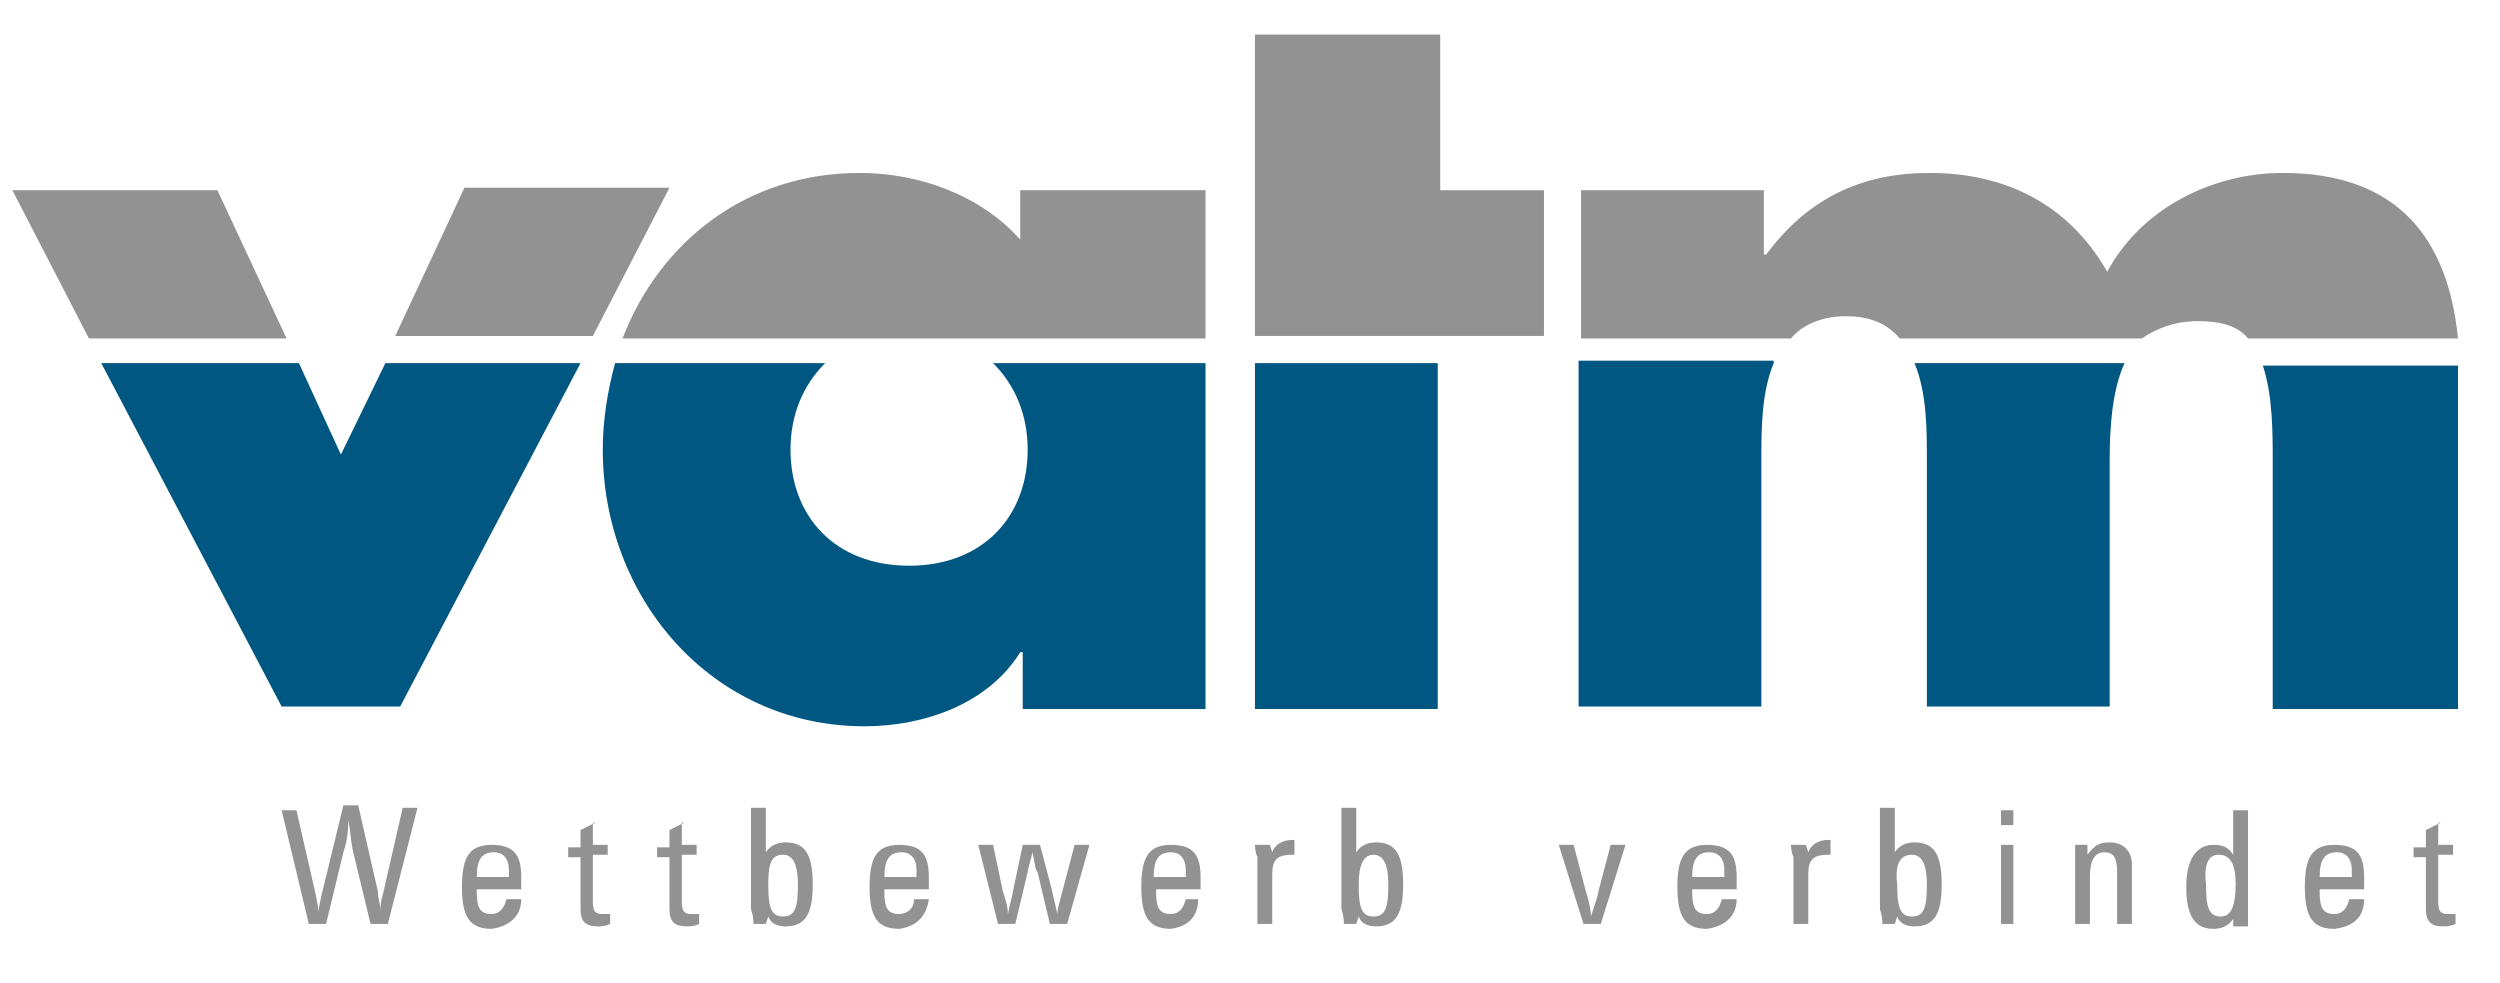 <?xml version="1.0" encoding="UTF-8"?>
<!-- Generator: Adobe Illustrator 28.1.0, SVG Export Plug-In . SVG Version: 6.00 Build 0)  -->
<svg xmlns="http://www.w3.org/2000/svg" xmlns:xlink="http://www.w3.org/1999/xlink" version="1.1" id="Ebene_1" x="0px" y="0px" viewBox="0 0 101.2 39.8" style="enable-background:new 0 0 101.2 39.8;" xml:space="preserve">
<style type="text/css">
	.st0{fill:#929292;}
	.st1{fill:#005782;}
</style>
<path class="st0" d="M12.5,37.4h0.7l0.7-2.9c0.1-0.3,0.2-0.7,0.2-1.3c0.1,0.5,0.1,0.9,0.2,1.3l0.7,2.9h0.7l1.2-4.7h-0.6l-0.8,3.5  c-0.1,0.3-0.1,0.5-0.1,0.7c0-0.3-0.1-0.5-0.1-0.8l-0.8-3.5h-0.6L13,36.3c0,0.1-0.1,0.3-0.1,0.7c0-0.3-0.1-0.6-0.1-0.7l-0.8-3.5h-0.6  L12.5,37.4z"></path>
<path class="st0" d="M21.1,36.4h-0.6c-0.1,0.4-0.3,0.6-0.6,0.6c-0.5,0-0.6-0.3-0.6-0.9V36h1.8v-0.5c0-0.9-0.3-1.3-1.2-1.3  c-0.9,0-1.2,0.5-1.2,1.7c0,1.2,0.3,1.7,1.2,1.7C20.6,37.5,21.1,37.1,21.1,36.4 M19.3,35.5c0-0.7,0.2-1,0.7-1c0.4,0,0.6,0.3,0.6,0.7  v0.3H19.3z"></path>
<path class="st0" d="M24.1,33.3l-0.6,0.3v0.7h-0.5v0.4h0.5v2.1c0,0.5,0.2,0.7,0.7,0.7c0.1,0,0.3,0,0.5-0.1V37c-0.1,0-0.2,0-0.3,0  c-0.3,0-0.4-0.1-0.4-0.5v-1.9h0.6v-0.4h-0.6V33.3z"></path>
<path class="st0" d="M27.7,33.3l-0.6,0.3v0.7h-0.5v0.4h0.5v2.1c0,0.5,0.2,0.7,0.7,0.7c0.1,0,0.3,0,0.5-0.1V37c-0.1,0-0.2,0-0.3,0  c-0.3,0-0.4-0.1-0.4-0.5v-1.9h0.6v-0.4h-0.6V33.3z"></path>
<path class="st0" d="M30.5,37.4H31l0.1-0.3c0.1,0.3,0.4,0.4,0.7,0.4c0.8,0,1.1-0.5,1.1-1.7c0-1.2-0.3-1.7-1.1-1.7  c-0.3,0-0.6,0.1-0.8,0.4v-1.8h-0.6v4.1C30.5,37.1,30.5,37.3,30.5,37.4 M31.7,34.6c0.4,0,0.6,0.4,0.6,1.2c0,0.9-0.1,1.3-0.6,1.3  c-0.5,0-0.6-0.4-0.6-1.3C31.1,35,31.2,34.6,31.7,34.6"></path>
<path class="st0" d="M37.6,36.4H37C37,36.8,36.7,37,36.4,37c-0.5,0-0.6-0.3-0.6-0.9V36h1.8v-0.5c0-0.9-0.3-1.3-1.2-1.3  c-0.9,0-1.2,0.5-1.2,1.7c0,1.2,0.3,1.7,1.2,1.7C37.1,37.5,37.5,37.1,37.6,36.4 M35.8,35.5c0-0.7,0.2-1,0.7-1c0.4,0,0.6,0.3,0.6,0.7  v0.3H35.8z"></path>
<path class="st0" d="M40.4,37.4h0.7l0.5-2.1c0-0.1,0.1-0.4,0.2-0.8c0.1,0.5,0.1,0.7,0.2,0.8l0.5,2.1h0.7l0.9-3.2h-0.6l-0.5,1.9  c-0.1,0.4-0.2,0.7-0.2,0.9c-0.1-0.5-0.2-0.8-0.2-0.9l-0.5-1.9h-0.7L41,36.1c0,0.1-0.1,0.4-0.2,0.9c0-0.3-0.1-0.6-0.2-0.9l-0.4-1.9  h-0.6L40.4,37.4z"></path>
<path class="st0" d="M48.5,36.4H48c-0.1,0.4-0.3,0.6-0.6,0.6c-0.5,0-0.6-0.3-0.6-0.9V36h1.8v-0.5c0-0.9-0.3-1.3-1.2-1.3  c-0.9,0-1.2,0.5-1.2,1.7c0,1.2,0.3,1.7,1.2,1.7C48.1,37.5,48.5,37.1,48.5,36.4 M46.7,35.5c0-0.7,0.2-1,0.7-1c0.4,0,0.6,0.3,0.6,0.7  v0.3H46.7z"></path>
<path class="st0" d="M51.4,34.2h-0.6c0,0.3,0.1,0.5,0.1,0.5v2.7h0.6v-2c0-0.6,0.2-0.8,0.8-0.8l0.1,0v-0.6l-0.1,0  c-0.4,0-0.7,0.2-0.8,0.5L51.4,34.2z"></path>
<path class="st0" d="M54.4,37.4h0.5l0.1-0.3c0.1,0.3,0.4,0.4,0.7,0.4c0.8,0,1.1-0.5,1.1-1.7c0-1.2-0.3-1.7-1.1-1.7  c-0.3,0-0.6,0.1-0.8,0.4v-1.8h-0.6v4.1C54.4,37.1,54.4,37.3,54.4,37.4 M55.6,34.6c0.4,0,0.6,0.4,0.6,1.2c0,0.9-0.1,1.3-0.6,1.3  c-0.5,0-0.6-0.4-0.6-1.3C55,35,55.2,34.6,55.6,34.6"></path>
<path class="st0" d="M64.1,37.4h0.7l1-3.2h-0.6l-0.5,1.9c0,0.1-0.1,0.4-0.3,1c0-0.3-0.1-0.7-0.2-1l-0.5-1.9h-0.6L64.1,37.4z"></path>
<path class="st0" d="M70.3,36.4h-0.6c-0.1,0.4-0.3,0.6-0.6,0.6c-0.5,0-0.6-0.3-0.6-0.9V36h1.8v-0.5c0-0.9-0.3-1.3-1.2-1.3  c-0.9,0-1.2,0.5-1.2,1.7c0,1.2,0.3,1.7,1.2,1.7C69.8,37.5,70.3,37.1,70.3,36.4 M68.5,35.5c0-0.7,0.2-1,0.7-1c0.4,0,0.6,0.3,0.6,0.7  v0.3H68.5z"></path>
<path class="st0" d="M73.1,34.2h-0.6c0,0.3,0.1,0.5,0.1,0.5v2.7h0.6v-2c0-0.6,0.2-0.8,0.8-0.8l0.1,0v-0.6l-0.1,0  c-0.4,0-0.7,0.2-0.8,0.5L73.1,34.2z"></path>
<path class="st0" d="M76.2,37.4h0.5l0.1-0.3c0.1,0.3,0.4,0.4,0.7,0.4c0.8,0,1.1-0.5,1.1-1.7c0-1.2-0.3-1.7-1.1-1.7  c-0.3,0-0.6,0.1-0.8,0.4v-1.8h-0.6v4.1C76.2,37.1,76.2,37.3,76.2,37.4 M77.4,34.6c0.4,0,0.6,0.4,0.6,1.2c0,0.9-0.1,1.3-0.6,1.3  c-0.5,0-0.6-0.4-0.6-1.3C76.7,35,76.9,34.6,77.4,34.6"></path>
<path class="st0" d="M81,37.4h0.5v-3.2H81V37.4z M81,33.4h0.5v-0.6H81V33.4z"></path>
<path class="st0" d="M85.7,37.4h0.6V35c0-0.5-0.3-0.9-0.9-0.9c-0.4,0-0.6,0.1-0.9,0.5l0-0.4H84c0,0.2,0,0.4,0,0.5v2.7h0.6v-1.9  c0-0.7,0.2-1,0.6-1c0.4,0,0.5,0.3,0.5,0.8V37.4z"></path>
<path class="st0" d="M89.8,34.6c0.5,0,0.7,0.4,0.7,1.2c0,0.9-0.2,1.3-0.6,1.3c-0.5,0-0.6-0.4-0.6-1.3C89.2,35,89.4,34.6,89.8,34.6   M90.4,34.6c-0.2-0.3-0.4-0.4-0.8-0.4c-0.7,0-1.1,0.6-1.1,1.7c0,1.1,0.3,1.7,1.1,1.7c0.3,0,0.6-0.1,0.8-0.4l0,0.3H91  c0-0.2,0-0.4,0-0.6v-4.1h-0.6V34.6z"></path>
<path class="st0" d="M95.7,36.4h-0.6c-0.1,0.4-0.3,0.6-0.6,0.6c-0.5,0-0.6-0.3-0.6-0.9V36h1.8v-0.5c0-0.9-0.3-1.3-1.2-1.3  c-0.9,0-1.2,0.5-1.2,1.7c0,1.2,0.3,1.7,1.2,1.7C95.3,37.5,95.7,37.1,95.7,36.4 M93.9,35.5c0-0.7,0.2-1,0.7-1c0.4,0,0.6,0.3,0.6,0.7  v0.3H93.9z"></path>
<path class="st0" d="M98.8,33.3l-0.6,0.3v0.7h-0.5v0.4h0.5v2.1c0,0.5,0.2,0.7,0.7,0.7c0.1,0,0.3,0,0.5-0.1V37c-0.1,0-0.2,0-0.3,0  c-0.3,0-0.4-0.1-0.4-0.5v-1.9h0.6v-0.4h-0.6V33.3z"></path>
<polygon class="st1" points="12.1,14.7 13.8,18.4 15.6,14.7 23.5,14.7 16.2,28.6 11.4,28.6 4.1,14.7 "></polygon>
<rect x="50.8" y="14.7" class="st1" width="7.4" height="14"></rect>
<path class="st1" d="M71.8,14.7c-0.5,1.2-0.5,2.7-0.5,3.9v10h-7.4v-14H71.8z M86,14.7c-0.5,1.1-0.6,2.6-0.6,3.9v10H78v-10  c0-1.2,0-2.7-0.5-3.9H86z M99.5,14.7c0,0.2,0,0.4,0,0.6v13.4H92v-10c0-1.2,0-2.7-0.4-3.9H99.5z"></path>
<path class="st1" d="M33.4,14.7c-0.9,0.9-1.4,2.1-1.4,3.5c0,2.7,1.8,4.7,4.8,4.7c3,0,4.8-2,4.8-4.7c0-1.4-0.5-2.6-1.4-3.5h8.6v14  h-7.4v-2.3h-0.1c-1.3,2.1-3.9,3-6.3,3c-6.2,0-10.6-5.2-10.6-11.2c0-1.2,0.2-2.4,0.5-3.5H33.4z"></path>
<path class="st0" d="M16,13.6l2.8-6h8.3l-3.1,6H16z M8.8,7.7l2.8,6h-8l-3.1-6H8.8z"></path>
<polygon class="st0" points="50.8,13.6 50.8,7.7 50.8,1.4 58.3,1.4 58.3,7.7 62.5,7.7 62.5,13.6 "></polygon>
<path class="st0" d="M71.4,7.7v2.6h0.1C73.2,8,75.4,7,78.1,7c3,0,5.6,1.2,7.2,4c1.4-2.6,4.3-4,7.1-4c4.7,0,6.7,2.7,7.1,6.7H91  c-0.4-0.5-1.1-0.7-2-0.7c-1,0-1.7,0.3-2.3,0.7h-9.8c-0.5-0.6-1.2-0.9-2.2-0.9c-1,0-1.8,0.4-2.2,0.9h-8.5v-6H71.4z"></path>
<path class="st0" d="M48.8,7.7v6H25.2C26.7,9.8,30.2,7,34.8,7c2.4,0,4.9,0.9,6.5,2.7v-2H48.8z"></path>
</svg>
